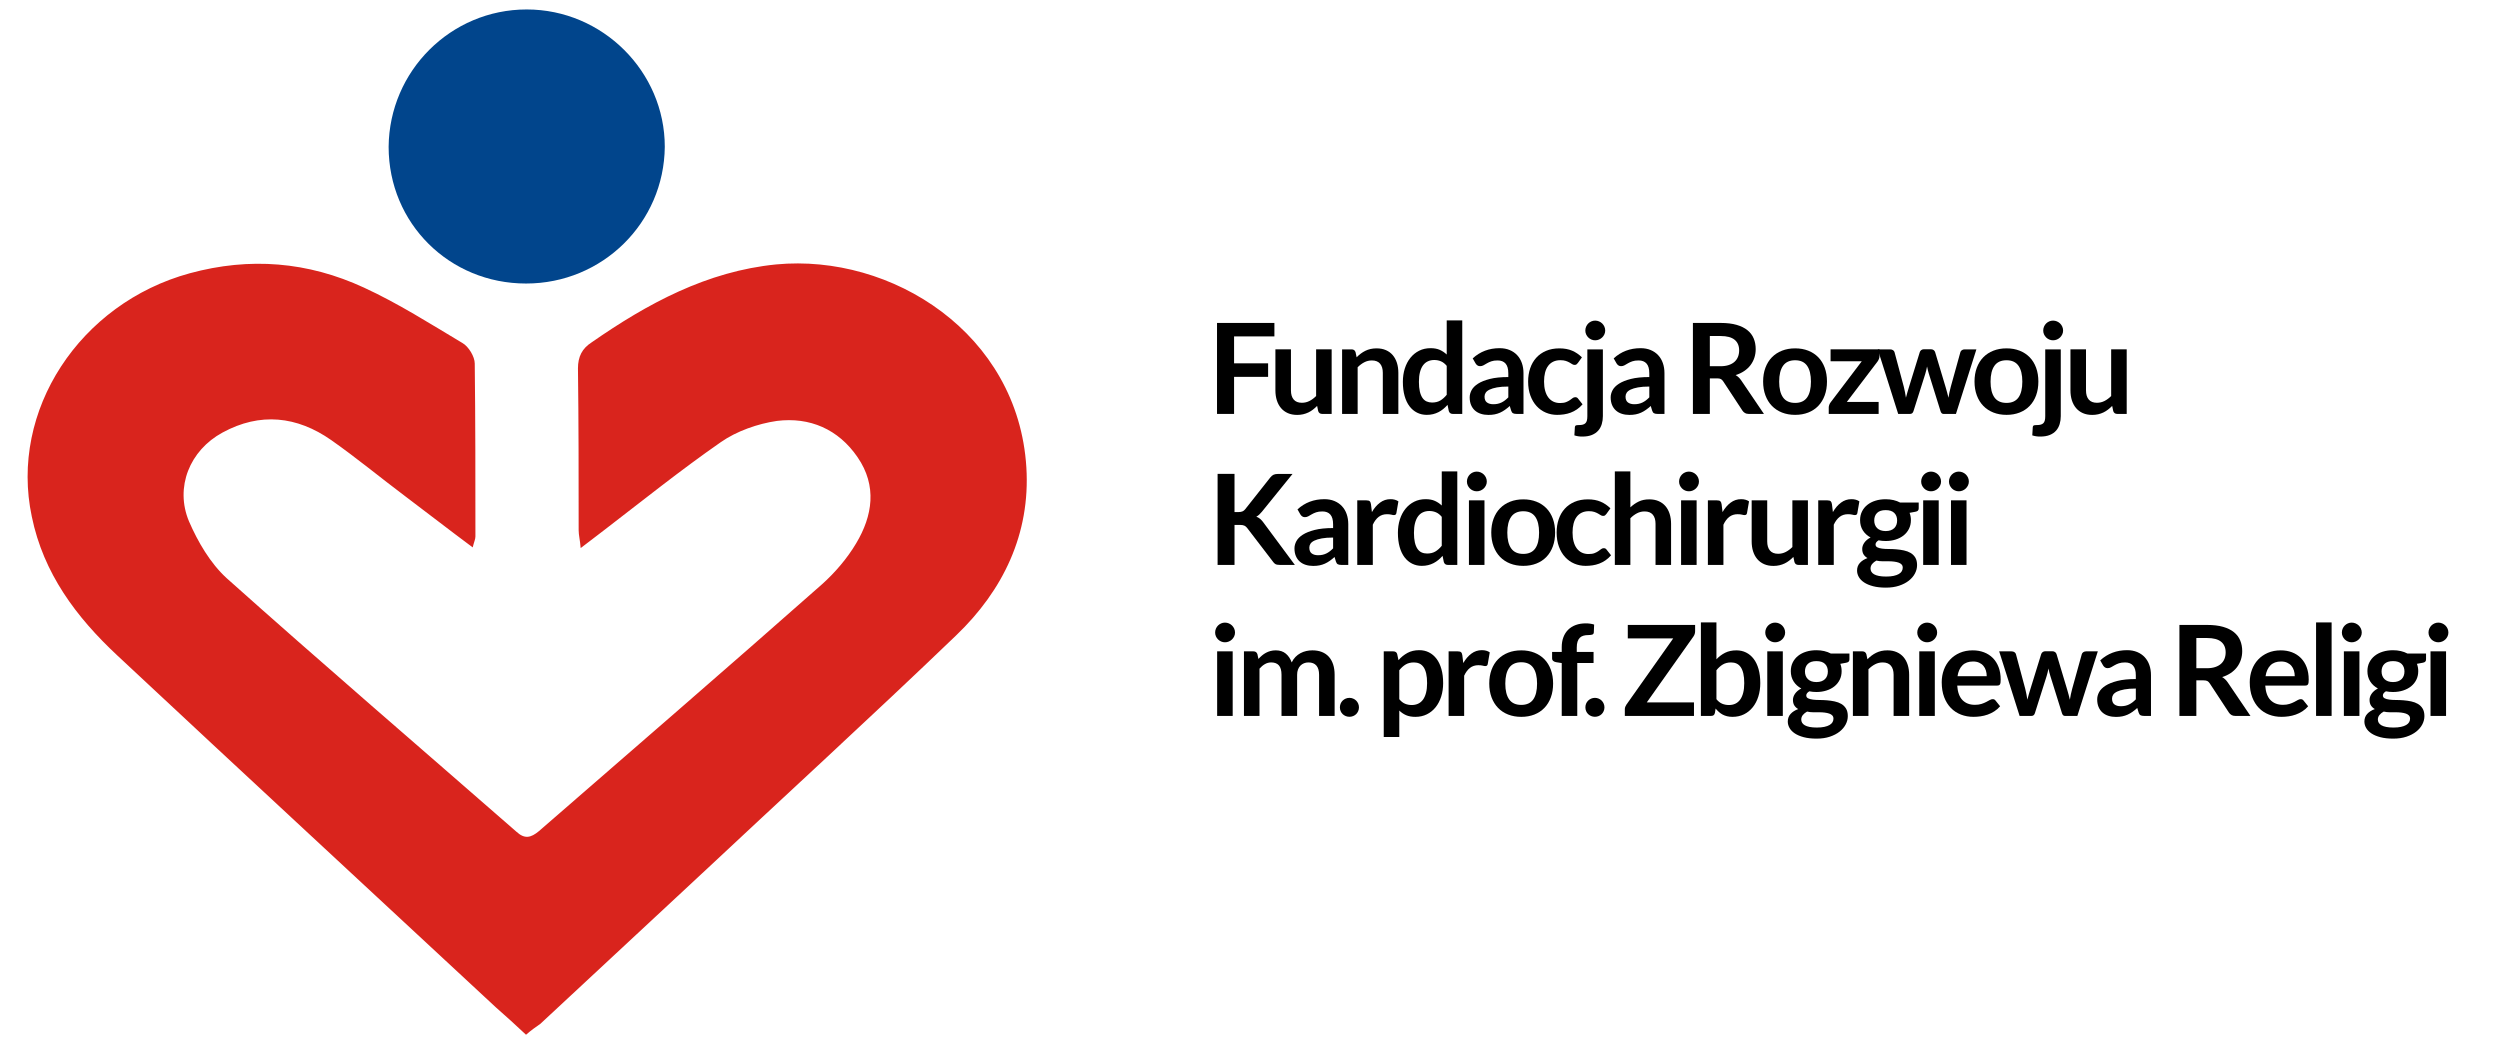 <?xml version="1.0" encoding="utf-8"?>
<!-- Generator: Adobe Illustrator 16.0.3, SVG Export Plug-In . SVG Version: 6.00 Build 0)  -->
<!DOCTYPE svg PUBLIC "-//W3C//DTD SVG 1.1//EN" "http://www.w3.org/Graphics/SVG/1.1/DTD/svg11.dtd">
<svg version="1.1" id="Warstwa_1" xmlns="http://www.w3.org/2000/svg" xmlns:xlink="http://www.w3.org/1999/xlink" x="0px" y="0px"
	 width="1086.813px" height="453.942px" viewBox="416.594 273.029 1086.813 453.942"
	 enable-background="new 416.594 273.029 1086.813 453.942" xml:space="preserve">
<g>
	<path fill="#D9241D" d="M645.268,722.858c-4.457-4.145-8.623-8.021-13.078-11.877c-54.969-51.107-109.952-101.92-164.622-153.027
		c-17.823-16.644-32.091-35.667-37.147-60.326c-9.804-46.068,20.807-92.721,68.648-105.797c26.144-7.129,51.396-5.038,75.768,6.238
		c14.859,6.838,28.827,15.749,42.795,24.081c2.665,1.492,5.347,5.947,5.347,8.911c0.291,24.952,0.291,50.215,0.291,75.188
		c0,1.181-0.591,2.364-1.183,4.744c-10.403-7.729-19.915-15.148-29.427-22.297c-10.685-8.021-21.098-16.642-32.082-24.353
		c-14.859-10.402-30.91-12.186-47.25-3.272c-14.259,7.729-20.797,23.77-14.568,38.629c3.875,8.913,9.221,18.132,16.351,24.66
		c41.592,37.159,83.808,73.406,126,110.253c3.556,3.254,6.229,2.672,9.793-0.293c41.014-35.663,82.327-71.325,123.028-107.283
		c5.648-5.041,10.996-11.296,14.86-17.824c7.119-11.896,9.202-24.954,0.589-37.448c-8.32-12.167-20.795-17.534-35.054-15.751
		c-8.331,1.201-17.543,4.455-24.371,9.221c-17.533,12.186-34.175,25.553-50.816,38.323c-2.972,2.379-5.947,4.451-10.113,7.728
		c-0.28-3.563-0.88-5.638-0.88-7.728c0-23.462,0-46.943-0.301-70.424c0-5.036,1.793-8.62,5.948-11.275
		c24.372-16.951,50.214-30.919,80.224-33.881c50.214-4.768,105.196,30.008,108.759,88.243c1.782,28.825-10.092,53.486-30.599,73.093
		c-37.147,35.665-75.186,70.424-112.634,105.505c-22.58,21.095-45.459,42.193-68.039,63.288
		C649.422,719.58,647.64,720.784,645.268,722.858"/>
	<path fill="#01458C" d="M645.268,396.286c-33.284,0-59.728-26.133-59.728-59.437c0.29-32.974,27.043-59.708,60.017-59.708
		c32.982,0,60.037,27.025,60.037,59.708C705.284,369.842,678.54,396.286,645.268,396.286"/>
</g>
<g>
	<g>
		<path d="M970.609,413.42v5.853h-17.532v11.706h14.797v5.88h-14.797v16.11h-7.412V413.42H970.609z"/>
		<path d="M977.802,424.907v17.833c0,1.714,0.396,3.041,1.19,3.979c0.793,0.939,1.982,1.408,3.569,1.408
			c1.166,0,2.261-0.26,3.282-0.779c1.021-0.52,1.986-1.235,2.898-2.147v-20.294h6.756v28.062h-4.13c-0.875,0-1.449-0.41-1.723-1.231
			l-0.466-2.243c-0.583,0.584-1.186,1.117-1.805,1.6c-0.62,0.483-1.281,0.894-1.983,1.231s-1.459,0.602-2.27,0.793
			c-0.812,0.191-1.683,0.287-2.612,0.287c-1.531,0-2.886-0.26-4.062-0.779s-2.165-1.253-2.968-2.202s-1.408-2.074-1.818-3.378
			s-0.615-2.739-0.615-4.308v-17.833H977.802z"/>
		<path d="M1000.038,452.969v-28.062h4.13c0.876,0,1.45,0.41,1.724,1.231l0.465,2.215c0.564-0.583,1.162-1.112,1.791-1.586
			c0.63-0.474,1.295-0.884,1.997-1.231c0.701-0.346,1.454-0.61,2.257-0.793c0.802-0.182,1.677-0.273,2.625-0.273
			c1.532,0,2.89,0.26,4.075,0.779s2.175,1.249,2.968,2.188c0.793,0.939,1.395,2.061,1.806,3.364c0.41,1.304,0.615,2.74,0.615,4.308
			v17.86h-6.756v-17.86c0-1.713-0.396-3.04-1.189-3.979c-0.794-0.939-1.983-1.408-3.569-1.408c-1.167,0-2.262,0.264-3.282,0.793
			c-1.021,0.529-1.988,1.249-2.899,2.161v20.294H1000.038z"/>
		<path d="M1048.148,452.969c-0.875,0-1.449-0.41-1.723-1.231l-0.548-2.708c-0.583,0.656-1.194,1.249-1.832,1.778
			c-0.639,0.529-1.326,0.984-2.065,1.368c-0.738,0.383-1.531,0.679-2.379,0.889c-0.849,0.209-1.765,0.314-2.749,0.314
			c-1.531,0-2.936-0.319-4.212-0.957c-1.276-0.638-2.375-1.563-3.296-2.776c-0.921-1.212-1.632-2.712-2.134-4.499
			c-0.501-1.787-0.752-3.829-0.752-6.126c0-2.079,0.282-4.011,0.848-5.799c0.565-1.787,1.377-3.336,2.435-4.649
			s2.325-2.338,3.802-3.077c1.477-0.738,3.136-1.107,4.978-1.107c1.568,0,2.908,0.25,4.021,0.752c1.111,0.502,2.105,1.172,2.98,2.01
			v-14.824h6.756v40.644H1048.148z M1039.15,448.019c1.403,0,2.598-0.292,3.583-0.875c0.984-0.583,1.914-1.413,2.789-2.489v-12.582
			c-0.766-0.93-1.6-1.586-2.502-1.969c-0.903-0.383-1.874-0.575-2.913-0.575c-1.021,0-1.946,0.192-2.776,0.575
			s-1.531,0.962-2.105,1.737c-0.575,0.775-1.018,1.76-1.327,2.954c-0.311,1.195-0.465,2.603-0.465,4.226
			c0,1.641,0.132,3.031,0.396,4.171s0.643,2.069,1.135,2.79c0.493,0.721,1.095,1.24,1.806,1.559
			C1037.481,447.86,1038.274,448.019,1039.15,448.019z"/>
		<path d="M1078.89,452.969h-3.036c-0.639,0-1.14-0.096-1.505-0.287c-0.364-0.191-0.638-0.579-0.82-1.163l-0.602-1.997
			c-0.711,0.639-1.408,1.199-2.093,1.682c-0.684,0.483-1.391,0.889-2.119,1.217c-0.729,0.328-1.505,0.574-2.325,0.738
			s-1.732,0.246-2.734,0.246c-1.186,0-2.28-0.16-3.282-0.48c-1.003-0.32-1.865-0.8-2.585-1.44c-0.721-0.64-1.281-1.437-1.682-2.388
			c-0.401-0.951-0.603-2.058-0.603-3.32c0-1.062,0.278-2.109,0.835-3.143c0.556-1.033,1.48-1.966,2.775-2.799
			s3.018-1.523,5.17-2.072c2.151-0.549,4.822-0.824,8.014-0.824v-1.653c0-1.892-0.396-3.293-1.189-4.203
			c-0.794-0.909-1.947-1.364-3.46-1.364c-1.095,0-2.007,0.127-2.735,0.383c-0.729,0.255-1.363,0.542-1.901,0.861
			c-0.538,0.319-1.035,0.606-1.49,0.862c-0.456,0.255-0.957,0.383-1.504,0.383c-0.456,0-0.849-0.119-1.177-0.355
			s-0.593-0.529-0.793-0.875l-1.23-2.161c3.228-2.954,7.12-4.431,11.679-4.431c1.641,0,3.104,0.269,4.39,0.807
			c1.285,0.538,2.375,1.286,3.269,2.243c0.893,0.958,1.572,2.102,2.037,3.433c0.466,1.332,0.698,2.79,0.698,4.376V452.969z
			 M1065.761,448.758c0.692,0,1.331-0.063,1.915-0.188c0.583-0.126,1.135-0.314,1.654-0.565c0.52-0.251,1.021-0.561,1.504-0.929
			c0.483-0.368,0.972-0.803,1.464-1.306v-4.697c-1.97,0-3.615,0.124-4.937,0.372c-1.322,0.248-2.385,0.565-3.187,0.951
			c-0.803,0.386-1.373,0.836-1.71,1.35c-0.338,0.514-0.506,1.074-0.506,1.68c0,1.194,0.351,2.048,1.053,2.562
			C1063.715,448.501,1064.631,448.758,1065.761,448.758z"/>
		<path d="M1102.521,430.843c-0.201,0.256-0.396,0.456-0.588,0.602c-0.191,0.146-0.47,0.219-0.834,0.219
			c-0.347,0-0.685-0.105-1.013-0.315c-0.328-0.209-0.72-0.446-1.176-0.711c-0.456-0.264-0.998-0.501-1.627-0.711
			c-0.63-0.209-1.409-0.315-2.339-0.315c-1.186,0-2.225,0.215-3.118,0.643c-0.894,0.429-1.637,1.044-2.229,1.846
			c-0.593,0.803-1.035,1.773-1.327,2.913c-0.292,1.14-0.438,2.43-0.438,3.87c0,1.496,0.159,2.827,0.479,3.994
			s0.779,2.147,1.382,2.94c0.602,0.793,1.33,1.395,2.188,1.805s1.823,0.615,2.899,0.615c1.075,0,1.946-0.132,2.612-0.396
			c0.665-0.264,1.226-0.556,1.682-0.875c0.456-0.319,0.853-0.611,1.189-0.875c0.338-0.264,0.716-0.396,1.136-0.396
			c0.547,0,0.957,0.21,1.23,0.629l1.942,2.462c-0.748,0.875-1.56,1.609-2.435,2.202c-0.875,0.593-1.782,1.067-2.722,1.422
			s-1.91,0.606-2.913,0.752s-1.996,0.219-2.98,0.219c-1.733,0-3.364-0.324-4.896-0.971c-1.531-0.647-2.867-1.591-4.007-2.831
			c-1.14-1.24-2.042-2.758-2.708-4.554c-0.665-1.796-0.998-3.843-0.998-6.141c0-2.06,0.296-3.97,0.889-5.73
			c0.593-1.759,1.464-3.282,2.612-4.567s2.571-2.293,4.267-3.022c1.696-0.729,3.646-1.094,5.854-1.094
			c2.097,0,3.934,0.337,5.511,1.012c1.577,0.675,2.995,1.641,4.253,2.899L1102.521,430.843z"/>
		<path d="M1113.406,424.907v29.02c0,1.221-0.16,2.37-0.479,3.446c-0.319,1.076-0.83,2.02-1.531,2.831
			c-0.702,0.811-1.623,1.45-2.763,1.915s-2.53,0.697-4.171,0.697c-0.639,0-1.231-0.041-1.778-0.123s-1.103-0.214-1.668-0.396
			l0.219-3.638c0.055-0.365,0.201-0.598,0.438-0.697c0.237-0.101,0.693-0.15,1.367-0.15c0.675,0,1.245-0.068,1.71-0.206
			c0.465-0.137,0.838-0.355,1.121-0.656c0.282-0.301,0.483-0.697,0.602-1.19c0.119-0.492,0.178-1.103,0.178-1.832v-29.02H1113.406z
			 M1114.418,416.73c0,0.583-0.118,1.13-0.355,1.641c-0.237,0.511-0.552,0.958-0.943,1.34c-0.393,0.383-0.853,0.688-1.381,0.917
			c-0.529,0.228-1.095,0.342-1.696,0.342c-0.584,0-1.135-0.114-1.654-0.342s-0.971-0.534-1.354-0.917
			c-0.383-0.383-0.688-0.83-0.916-1.34c-0.228-0.51-0.342-1.057-0.342-1.641c0-0.602,0.114-1.167,0.342-1.696
			s0.533-0.985,0.916-1.368c0.384-0.383,0.835-0.688,1.354-0.917c0.52-0.228,1.07-0.342,1.654-0.342
			c0.602,0,1.167,0.114,1.696,0.342c0.528,0.229,0.988,0.534,1.381,0.917c0.392,0.383,0.706,0.839,0.943,1.368
			S1114.418,416.128,1114.418,416.73z"/>
		<path d="M1140.182,452.969h-3.036c-0.639,0-1.14-0.096-1.504-0.287c-0.365-0.191-0.639-0.579-0.82-1.163l-0.602-1.997
			c-0.712,0.639-1.409,1.199-2.093,1.682c-0.684,0.483-1.391,0.889-2.12,1.217s-1.504,0.574-2.324,0.738s-1.732,0.246-2.735,0.246
			c-1.186,0-2.279-0.16-3.282-0.48s-1.864-0.8-2.585-1.44c-0.72-0.64-1.281-1.437-1.682-2.388c-0.401-0.951-0.602-2.058-0.602-3.32
			c0-1.062,0.277-2.109,0.834-3.143c0.556-1.033,1.481-1.966,2.776-2.799c1.294-0.833,3.018-1.523,5.169-2.072
			s4.823-0.824,8.014-0.824v-1.653c0-1.892-0.396-3.293-1.189-4.203c-0.793-0.909-1.946-1.364-3.46-1.364
			c-1.094,0-2.006,0.127-2.735,0.383s-1.363,0.542-1.9,0.861c-0.538,0.319-1.035,0.606-1.491,0.862
			c-0.455,0.255-0.957,0.383-1.504,0.383c-0.456,0-0.848-0.119-1.176-0.355s-0.593-0.529-0.793-0.875l-1.231-2.161
			c3.228-2.954,7.12-4.431,11.679-4.431c1.642,0,3.104,0.269,4.39,0.807c1.286,0.538,2.375,1.286,3.269,2.243
			c0.894,0.958,1.573,2.102,2.038,3.433c0.465,1.332,0.697,2.79,0.697,4.376V452.969z M1127.054,448.758
			c0.692,0,1.33-0.063,1.914-0.188c0.583-0.126,1.135-0.314,1.655-0.565c0.52-0.251,1.021-0.561,1.504-0.929
			c0.482-0.368,0.971-0.803,1.463-1.306v-4.697c-1.969,0-3.614,0.124-4.937,0.372s-2.384,0.565-3.187,0.951s-1.372,0.836-1.709,1.35
			c-0.338,0.514-0.506,1.074-0.506,1.68c0,1.194,0.351,2.048,1.053,2.562C1125.007,448.501,1125.924,448.758,1127.054,448.758z"/>
		<path d="M1159.902,437.516v15.453h-7.357V413.42h12.062c2.698,0,5.01,0.278,6.934,0.834c1.924,0.557,3.501,1.336,4.731,2.339
			c1.231,1.003,2.134,2.202,2.708,3.596c0.574,1.395,0.861,2.932,0.861,4.609c0,1.331-0.195,2.589-0.588,3.774
			c-0.392,1.186-0.957,2.261-1.695,3.228s-1.65,1.814-2.735,2.543c-1.085,0.729-2.32,1.313-3.706,1.75
			c0.93,0.529,1.732,1.286,2.407,2.27l9.9,14.605h-6.618c-0.639,0-1.181-0.127-1.628-0.383s-0.825-0.62-1.135-1.094l-8.314-12.664
			c-0.311-0.474-0.652-0.811-1.026-1.012s-0.925-0.301-1.654-0.301H1159.902z M1159.902,432.238h4.595
			c1.386,0,2.594-0.173,3.624-0.52s1.878-0.825,2.544-1.436c0.665-0.611,1.162-1.335,1.49-2.174s0.493-1.76,0.493-2.763
			c0-2.005-0.661-3.546-1.983-4.622c-1.322-1.076-3.342-1.614-6.059-1.614h-4.704V432.238z"/>
		<path d="M1196.99,424.47c2.097,0,3.998,0.337,5.703,1.012c1.704,0.675,3.159,1.632,4.362,2.872c1.203,1.24,2.133,2.753,2.79,4.54
			c0.656,1.787,0.984,3.784,0.984,5.99c0,2.225-0.328,4.23-0.984,6.018c-0.657,1.787-1.587,3.309-2.79,4.567
			s-2.658,2.225-4.362,2.899c-1.705,0.674-3.606,1.012-5.703,1.012s-4.003-0.337-5.716-1.012c-1.715-0.674-3.178-1.641-4.391-2.899
			c-1.212-1.258-2.151-2.78-2.816-4.567c-0.666-1.787-0.999-3.792-0.999-6.018c0-2.206,0.333-4.203,0.999-5.99
			c0.665-1.787,1.604-3.3,2.816-4.54c1.213-1.24,2.676-2.197,4.391-2.872C1192.987,424.807,1194.893,424.47,1196.99,424.47z
			 M1196.99,448.183c2.334,0,4.062-0.784,5.184-2.352c1.121-1.568,1.682-3.865,1.682-6.893c0-3.026-0.561-5.333-1.682-6.919
			c-1.122-1.586-2.85-2.379-5.184-2.379c-2.37,0-4.121,0.798-5.251,2.393c-1.131,1.596-1.696,3.897-1.696,6.906
			c0,3.009,0.565,5.302,1.696,6.879C1192.869,447.395,1194.62,448.183,1196.99,448.183z"/>
		<path d="M1233.667,427.697c0,0.475-0.086,0.935-0.26,1.381c-0.173,0.447-0.378,0.825-0.615,1.135l-13.347,17.559h13.839v5.197
			h-21.689v-2.817c0-0.31,0.073-0.679,0.22-1.107c0.146-0.428,0.373-0.834,0.684-1.217l13.456-17.75h-13.565v-5.169h21.278V427.697z
			"/>
		<path d="M1232.901,424.907h5.36c0.511,0,0.939,0.119,1.286,0.355c0.346,0.237,0.564,0.538,0.656,0.903l4.021,14.988
			c0.219,0.82,0.396,1.623,0.533,2.407c0.137,0.784,0.269,1.568,0.396,2.352c0.201-0.784,0.415-1.568,0.644-2.352
			c0.228-0.784,0.469-1.586,0.725-2.407l4.649-15.043c0.109-0.365,0.328-0.666,0.656-0.903c0.328-0.237,0.711-0.355,1.148-0.355
			h2.981c0.492,0,0.902,0.119,1.231,0.355c0.328,0.237,0.547,0.538,0.656,0.903l4.595,15.316c0.236,0.784,0.451,1.545,0.643,2.284
			s0.378,1.481,0.561,2.229c0.128-0.784,0.27-1.568,0.424-2.352c0.155-0.784,0.352-1.595,0.589-2.434l4.157-14.988
			c0.091-0.365,0.31-0.666,0.656-0.903c0.346-0.237,0.747-0.355,1.203-0.355h5.115l-8.89,28.062h-5.442
			c-0.584,0-1.003-0.401-1.259-1.204l-5.06-16.219c-0.164-0.529-0.314-1.062-0.451-1.6c-0.137-0.538-0.251-1.071-0.342-1.6
			c-0.109,0.547-0.229,1.09-0.355,1.627c-0.128,0.538-0.273,1.08-0.438,1.627l-5.115,16.164c-0.255,0.803-0.748,1.204-1.477,1.204
			h-5.17L1232.901,424.907z"/>
		<path d="M1288.887,424.47c2.097,0,3.998,0.337,5.703,1.012c1.704,0.675,3.159,1.632,4.362,2.872c1.203,1.24,2.133,2.753,2.79,4.54
			c0.656,1.787,0.984,3.784,0.984,5.99c0,2.225-0.328,4.23-0.984,6.018c-0.657,1.787-1.587,3.309-2.79,4.567
			s-2.658,2.225-4.362,2.899c-1.705,0.674-3.606,1.012-5.703,1.012s-4.003-0.337-5.716-1.012c-1.715-0.674-3.178-1.641-4.391-2.899
			c-1.212-1.258-2.151-2.78-2.816-4.567c-0.666-1.787-0.999-3.792-0.999-6.018c0-2.206,0.333-4.203,0.999-5.99
			c0.665-1.787,1.604-3.3,2.816-4.54c1.213-1.24,2.676-2.197,4.391-2.872C1284.885,424.807,1286.791,424.47,1288.887,424.47z
			 M1288.887,448.183c2.334,0,4.062-0.784,5.184-2.352c1.121-1.568,1.682-3.865,1.682-6.893c0-3.026-0.561-5.333-1.682-6.919
			c-1.122-1.586-2.85-2.379-5.184-2.379c-2.37,0-4.121,0.798-5.251,2.393c-1.131,1.596-1.696,3.897-1.696,6.906
			c0,3.009,0.565,5.302,1.696,6.879C1284.766,447.395,1286.517,448.183,1288.887,448.183z"/>
		<path d="M1312.464,424.907v29.02c0,1.221-0.16,2.37-0.479,3.446c-0.319,1.076-0.83,2.02-1.532,2.831
			c-0.702,0.811-1.623,1.45-2.762,1.915c-1.141,0.465-2.53,0.697-4.172,0.697c-0.638,0-1.23-0.041-1.777-0.123
			s-1.103-0.214-1.668-0.396l0.219-3.638c0.055-0.365,0.2-0.598,0.438-0.697c0.237-0.101,0.693-0.15,1.367-0.15
			c0.675,0,1.244-0.068,1.71-0.206c0.465-0.137,0.838-0.355,1.121-0.656c0.282-0.301,0.482-0.697,0.602-1.19
			c0.118-0.492,0.178-1.103,0.178-1.832v-29.02H1312.464z M1313.475,416.73c0,0.583-0.118,1.13-0.355,1.641
			c-0.237,0.511-0.552,0.958-0.943,1.34c-0.393,0.383-0.853,0.688-1.382,0.917c-0.528,0.228-1.094,0.342-1.695,0.342
			c-0.584,0-1.135-0.114-1.654-0.342c-0.521-0.228-0.972-0.534-1.354-0.917s-0.688-0.83-0.916-1.34
			c-0.229-0.51-0.342-1.057-0.342-1.641c0-0.602,0.113-1.167,0.342-1.696c0.228-0.529,0.533-0.985,0.916-1.368
			s0.834-0.688,1.354-0.917c0.52-0.228,1.07-0.342,1.654-0.342c0.602,0,1.167,0.114,1.695,0.342
			c0.529,0.229,0.989,0.534,1.382,0.917c0.392,0.383,0.706,0.839,0.943,1.368S1313.475,416.128,1313.475,416.73z"/>
		<path d="M1323.431,424.907v17.833c0,1.714,0.396,3.041,1.189,3.979s1.982,1.408,3.569,1.408c1.167,0,2.261-0.26,3.282-0.779
			c1.021-0.52,1.987-1.235,2.899-2.147v-20.294h6.755v28.062h-4.13c-0.875,0-1.449-0.41-1.723-1.231l-0.465-2.243
			c-0.584,0.584-1.186,1.117-1.806,1.6c-0.62,0.483-1.281,0.894-1.982,1.231c-0.702,0.337-1.459,0.602-2.271,0.793
			s-1.682,0.287-2.612,0.287c-1.531,0-2.885-0.26-4.062-0.779c-1.176-0.52-2.165-1.253-2.968-2.202
			c-0.802-0.948-1.408-2.074-1.818-3.378s-0.615-2.739-0.615-4.308v-17.833H1323.431z"/>
		<path d="M953.268,495.637h1.723c0.693,0,1.267-0.096,1.723-0.287c0.456-0.191,0.848-0.497,1.176-0.916l10.914-13.813
			c0.455-0.583,0.934-0.989,1.436-1.217c0.501-0.228,1.135-0.342,1.9-0.342h6.346l-13.319,16.438
			c-0.42,0.511-0.821,0.939-1.204,1.285c-0.383,0.347-0.793,0.629-1.23,0.848c0.602,0.219,1.144,0.529,1.627,0.931
			s0.953,0.912,1.409,1.531l13.729,18.516h-6.509c-0.876,0-1.527-0.123-1.956-0.369s-0.789-0.605-1.08-1.08l-11.187-14.605
			c-0.365-0.475-0.775-0.816-1.231-1.025s-1.103-0.314-1.942-0.314h-2.325v17.395h-7.357v-39.576h7.357V495.637z"/>
		<path d="M1002.719,518.612h-3.036c-0.639,0-1.14-0.096-1.505-0.287c-0.364-0.191-0.638-0.578-0.82-1.162l-0.602-1.996
			c-0.711,0.639-1.408,1.199-2.093,1.682c-0.684,0.482-1.391,0.889-2.119,1.217c-0.729,0.328-1.505,0.574-2.325,0.738
			s-1.732,0.246-2.734,0.246c-1.186,0-2.28-0.16-3.282-0.479c-1.003-0.32-1.865-0.801-2.585-1.441
			c-0.721-0.641-1.281-1.436-1.682-2.387c-0.401-0.953-0.603-2.059-0.603-3.322c0-1.061,0.278-2.107,0.835-3.143
			c0.556-1.033,1.48-1.965,2.775-2.797c1.295-0.834,3.018-1.523,5.17-2.072c2.151-0.549,4.822-0.824,8.014-0.824v-1.652
			c0-1.893-0.396-3.294-1.189-4.204c-0.794-0.91-1.947-1.364-3.46-1.364c-1.095,0-2.007,0.128-2.735,0.383
			c-0.729,0.256-1.363,0.543-1.901,0.861c-0.538,0.319-1.035,0.606-1.49,0.861c-0.456,0.256-0.957,0.383-1.504,0.383
			c-0.456,0-0.849-0.118-1.177-0.355c-0.328-0.236-0.593-0.528-0.793-0.875l-1.23-2.16c3.228-2.955,7.12-4.431,11.679-4.431
			c1.641,0,3.104,0.269,4.39,0.807c1.285,0.538,2.375,1.286,3.269,2.243c0.893,0.957,1.572,2.102,2.037,3.433
			c0.466,1.331,0.698,2.79,0.698,4.376V518.612z M989.591,514.401c0.692,0,1.331-0.063,1.915-0.189
			c0.583-0.125,1.135-0.314,1.654-0.564c0.52-0.252,1.021-0.561,1.504-0.93c0.483-0.367,0.972-0.803,1.464-1.305v-4.697
			c-1.97,0-3.615,0.123-4.937,0.371c-1.322,0.248-2.385,0.564-3.187,0.951c-0.803,0.385-1.373,0.836-1.71,1.35
			c-0.338,0.514-0.506,1.074-0.506,1.68c0,1.193,0.351,2.049,1.053,2.563S988.46,514.401,989.591,514.401z"/>
		<path d="M1006.63,518.612V490.55h3.966c0.693,0,1.177,0.128,1.45,0.383c0.273,0.256,0.455,0.693,0.547,1.313l0.41,3.392
			c1.003-1.732,2.179-3.1,3.528-4.103c1.349-1.003,2.862-1.504,4.54-1.504c1.386,0,2.534,0.319,3.446,0.957l-0.875,5.06
			c-0.055,0.328-0.174,0.561-0.355,0.697c-0.183,0.137-0.429,0.205-0.739,0.205c-0.273,0-0.647-0.063-1.121-0.191
			c-0.475-0.127-1.104-0.191-1.887-0.191c-1.404,0-2.608,0.388-3.61,1.162c-1.003,0.775-1.852,1.911-2.544,3.406v17.477H1006.63z"/>
		<path d="M1045.988,518.612c-0.876,0-1.45-0.41-1.724-1.23l-0.547-2.707c-0.584,0.656-1.194,1.248-1.833,1.777
			c-0.638,0.529-1.326,0.984-2.064,1.367s-1.532,0.68-2.38,0.889s-1.764,0.314-2.749,0.314c-1.531,0-2.936-0.318-4.212-0.957
			s-2.375-1.563-3.296-2.775s-1.632-2.713-2.133-4.5c-0.502-1.787-0.752-3.828-0.752-6.127c0-2.078,0.282-4.01,0.848-5.797
			c0.564-1.787,1.376-3.337,2.435-4.65c1.057-1.313,2.324-2.338,3.802-3.077c1.477-0.738,3.136-1.107,4.978-1.107
			c1.568,0,2.908,0.25,4.021,0.752c1.112,0.502,2.106,1.172,2.981,2.01v-14.824h6.756v40.643H1045.988z M1036.989,513.662
			c1.404,0,2.599-0.293,3.583-0.877c0.984-0.582,1.915-1.412,2.79-2.488v-12.582c-0.766-0.93-1.601-1.586-2.503-1.969
			s-1.873-0.574-2.913-0.574c-1.021,0-1.946,0.191-2.775,0.574c-0.83,0.383-1.532,0.962-2.106,1.736
			c-0.574,0.775-1.017,1.76-1.326,2.954c-0.311,1.194-0.465,2.604-0.465,4.225c0,1.643,0.132,3.033,0.396,4.172
			c0.264,1.139,0.643,2.07,1.135,2.789c0.492,0.721,1.094,1.24,1.805,1.561C1035.321,513.502,1036.114,513.662,1036.989,513.662z"/>
		<path d="M1062.944,482.372c0,0.583-0.118,1.13-0.355,1.641c-0.237,0.511-0.552,0.958-0.943,1.34
			c-0.393,0.383-0.853,0.688-1.381,0.917c-0.529,0.228-1.095,0.342-1.696,0.342c-0.584,0-1.135-0.114-1.654-0.342
			s-0.971-0.534-1.354-0.917c-0.383-0.383-0.688-0.83-0.916-1.34c-0.228-0.51-0.342-1.057-0.342-1.641
			c0-0.602,0.114-1.167,0.342-1.696s0.533-0.985,0.916-1.368c0.384-0.383,0.835-0.688,1.354-0.917
			c0.52-0.228,1.07-0.342,1.654-0.342c0.602,0,1.167,0.114,1.696,0.342c0.528,0.229,0.988,0.534,1.381,0.917
			c0.392,0.383,0.706,0.839,0.943,1.368S1062.944,481.77,1062.944,482.372z M1061.932,490.55v28.062h-6.756V490.55H1061.932z"/>
		<path d="M1078.807,490.113c2.097,0,3.998,0.337,5.703,1.012c1.705,0.675,3.159,1.632,4.362,2.872
			c1.203,1.24,2.134,2.754,2.79,4.541s0.984,3.784,0.984,5.989c0,2.225-0.328,4.23-0.984,6.018s-1.587,3.311-2.79,4.568
			s-2.657,2.225-4.362,2.898s-3.606,1.012-5.703,1.012s-4.002-0.338-5.716-1.012s-3.178-1.641-4.39-2.898
			c-1.213-1.258-2.152-2.781-2.817-4.568c-0.666-1.787-0.998-3.793-0.998-6.018c0-2.205,0.332-4.202,0.998-5.989
			c0.665-1.787,1.604-3.301,2.817-4.541c1.212-1.239,2.676-2.197,4.39-2.872C1074.805,490.45,1076.711,490.113,1078.807,490.113z
			 M1078.807,513.826c2.334,0,4.063-0.785,5.184-2.354s1.682-3.865,1.682-6.893c0-3.025-0.561-5.333-1.682-6.919
			c-1.121-1.586-2.85-2.379-5.184-2.379c-2.37,0-4.12,0.798-5.251,2.393c-1.131,1.596-1.695,3.898-1.695,6.906
			c0,3.01,0.564,5.303,1.695,6.879C1074.687,513.037,1076.437,513.826,1078.807,513.826z"/>
		<path d="M1114.911,496.485c-0.201,0.256-0.396,0.456-0.588,0.602c-0.191,0.146-0.47,0.219-0.834,0.219
			c-0.347,0-0.685-0.104-1.013-0.314c-0.328-0.209-0.72-0.446-1.176-0.711c-0.456-0.264-0.998-0.501-1.627-0.711
			c-0.63-0.21-1.409-0.314-2.339-0.314c-1.186,0-2.225,0.214-3.118,0.643s-1.637,1.044-2.229,1.846
			c-0.593,0.803-1.035,1.774-1.327,2.914c-0.292,1.139-0.438,2.43-0.438,3.869c0,1.496,0.159,2.828,0.479,3.994
			s0.779,2.146,1.382,2.939c0.602,0.793,1.33,1.395,2.188,1.807c0.857,0.41,1.823,0.615,2.899,0.615
			c1.075,0,1.946-0.133,2.612-0.396c0.665-0.266,1.226-0.557,1.682-0.877c0.456-0.318,0.853-0.609,1.189-0.875
			c0.338-0.264,0.716-0.396,1.136-0.396c0.547,0,0.957,0.211,1.23,0.629l1.942,2.463c-0.748,0.875-1.56,1.609-2.435,2.201
			s-1.782,1.066-2.722,1.422s-1.91,0.605-2.913,0.752s-1.996,0.219-2.98,0.219c-1.733,0-3.364-0.324-4.896-0.971
			c-1.531-0.646-2.867-1.59-4.007-2.83s-2.042-2.758-2.708-4.555c-0.665-1.795-0.998-3.842-0.998-6.141
			c0-2.061,0.296-3.969,0.889-5.729c0.593-1.76,1.464-3.282,2.612-4.568c1.148-1.285,2.571-2.292,4.267-3.022
			c1.696-0.729,3.646-1.094,5.854-1.094c2.097,0,3.934,0.337,5.511,1.012c1.577,0.675,2.995,1.641,4.253,2.899L1114.911,496.485z"/>
		<path d="M1118.603,518.612v-40.643h6.756v15.617c1.094-1.039,2.297-1.877,3.609-2.516c1.313-0.638,2.854-0.957,4.623-0.957
			c1.531,0,2.89,0.26,4.075,0.779c1.185,0.52,2.174,1.249,2.968,2.188c0.793,0.939,1.395,2.061,1.805,3.364s0.615,2.74,0.615,4.308
			v17.859h-6.756v-17.859c0-1.714-0.396-3.041-1.189-3.98c-0.793-0.938-1.982-1.408-3.569-1.408c-1.167,0-2.261,0.265-3.282,0.793
			c-1.021,0.529-1.987,1.249-2.898,2.161v20.293H1118.603z"/>
		<path d="M1155.17,482.372c0,0.583-0.117,1.13-0.355,1.641c-0.236,0.511-0.551,0.958-0.943,1.34s-0.852,0.688-1.381,0.917
			s-1.094,0.342-1.695,0.342c-0.584,0-1.136-0.114-1.655-0.342s-0.971-0.534-1.354-0.917s-0.688-0.83-0.916-1.34
			c-0.229-0.51-0.342-1.057-0.342-1.641c0-0.602,0.113-1.167,0.342-1.696c0.228-0.529,0.533-0.985,0.916-1.368
			s0.834-0.688,1.354-0.917c0.52-0.228,1.071-0.342,1.655-0.342c0.602,0,1.166,0.114,1.695,0.342
			c0.529,0.229,0.988,0.534,1.381,0.917s0.707,0.839,0.943,1.368C1155.052,481.205,1155.17,481.77,1155.17,482.372z
			 M1154.158,490.55v28.062h-6.755V490.55H1154.158z"/>
		<path d="M1159.054,518.612V490.55h3.966c0.692,0,1.176,0.128,1.449,0.383c0.273,0.256,0.456,0.693,0.548,1.313l0.41,3.392
			c1.002-1.732,2.179-3.1,3.528-4.103c1.349-1.003,2.862-1.504,4.54-1.504c1.386,0,2.534,0.319,3.446,0.957l-0.875,5.06
			c-0.055,0.328-0.174,0.561-0.356,0.697c-0.182,0.137-0.429,0.205-0.738,0.205c-0.273,0-0.647-0.063-1.121-0.191
			c-0.475-0.127-1.104-0.191-1.888-0.191c-1.404,0-2.607,0.388-3.61,1.162c-1.003,0.775-1.851,1.911-2.543,3.406v17.477H1159.054z"
			/>
		<path d="M1184.846,490.55v17.833c0,1.715,0.396,3.041,1.189,3.979c0.793,0.939,1.982,1.41,3.569,1.41
			c1.167,0,2.261-0.26,3.282-0.781c1.021-0.52,1.987-1.234,2.899-2.146V490.55h6.755v28.062h-4.13c-0.875,0-1.449-0.41-1.723-1.23
			l-0.465-2.242c-0.584,0.584-1.186,1.117-1.806,1.6s-1.281,0.895-1.982,1.23c-0.702,0.338-1.459,0.602-2.271,0.793
			s-1.682,0.287-2.612,0.287c-1.531,0-2.885-0.26-4.062-0.779c-1.176-0.52-2.165-1.254-2.968-2.201
			c-0.802-0.947-1.408-2.074-1.818-3.379c-0.41-1.303-0.615-2.738-0.615-4.307V490.55H1184.846z"/>
		<path d="M1207.027,518.612V490.55h3.966c0.692,0,1.176,0.128,1.449,0.383c0.273,0.256,0.456,0.693,0.548,1.313l0.41,3.392
			c1.002-1.732,2.179-3.1,3.528-4.103c1.349-1.003,2.862-1.504,4.54-1.504c1.386,0,2.534,0.319,3.446,0.957l-0.875,5.06
			c-0.055,0.328-0.174,0.561-0.356,0.697c-0.182,0.137-0.429,0.205-0.738,0.205c-0.273,0-0.647-0.063-1.121-0.191
			c-0.475-0.127-1.104-0.191-1.888-0.191c-1.404,0-2.607,0.388-3.61,1.162c-1.003,0.775-1.851,1.911-2.543,3.406v17.477H1207.027z"
			/>
		<path d="M1236.347,490.058c1.203,0,2.333,0.123,3.391,0.369s2.024,0.606,2.899,1.08h8.068v2.516c0,0.42-0.109,0.748-0.328,0.985
			s-0.593,0.401-1.121,0.492l-2.517,0.465c0.183,0.475,0.324,0.976,0.424,1.504c0.101,0.529,0.151,1.085,0.151,1.669
			c0,1.385-0.278,2.639-0.835,3.76c-0.556,1.121-1.322,2.074-2.297,2.859c-0.976,0.783-2.134,1.391-3.474,1.818
			c-1.341,0.428-2.795,0.643-4.362,0.643c-1.059,0-2.089-0.1-3.091-0.301c-0.875,0.533-1.313,1.129-1.313,1.791
			c0,0.568,0.26,0.986,0.78,1.254c0.52,0.266,1.203,0.453,2.051,0.564c0.848,0.109,1.81,0.164,2.886,0.164
			c1.075,0,2.179,0.047,3.31,0.139c1.13,0.09,2.233,0.25,3.31,0.48c1.075,0.229,2.037,0.588,2.885,1.082
			c0.849,0.494,1.532,1.168,2.052,2.018c0.52,0.852,0.779,1.943,0.779,3.279c0,1.244-0.306,2.451-0.916,3.621
			c-0.611,1.172-1.495,2.215-2.653,3.129s-2.575,1.65-4.253,2.209s-3.592,0.838-5.743,0.838c-2.134,0-3.984-0.205-5.553-0.617
			c-1.568-0.41-2.867-0.957-3.897-1.641s-1.801-1.473-2.312-2.365c-0.511-0.895-0.766-1.824-0.766-2.789
			c0-1.314,0.401-2.418,1.204-3.311c0.802-0.893,1.914-1.604,3.336-2.133c-0.692-0.383-1.249-0.893-1.668-1.531
			c-0.42-0.639-0.629-1.469-0.629-2.49c0-0.418,0.072-0.852,0.219-1.299c0.146-0.447,0.369-0.889,0.67-1.326
			s0.679-0.852,1.135-1.244s0.994-0.742,1.614-1.053c-1.423-0.766-2.539-1.787-3.351-3.064c-0.812-1.275-1.217-2.771-1.217-4.485
			c0-1.386,0.277-2.64,0.834-3.761c0.556-1.122,1.331-2.079,2.324-2.872c0.994-0.793,2.17-1.399,3.528-1.819
			C1233.26,490.267,1234.742,490.058,1236.347,490.058z M1243.76,519.791c0-0.559-0.164-1.016-0.493-1.369
			c-0.328-0.354-0.774-0.629-1.34-0.824s-1.227-0.34-1.982-0.432c-0.757-0.094-1.56-0.141-2.407-0.141s-1.724,0-2.626,0
			s-1.773-0.1-2.612-0.301c-0.766,0.42-1.381,0.916-1.846,1.49s-0.697,1.236-0.697,1.982c0,0.494,0.123,0.953,0.369,1.383
			c0.246,0.428,0.638,0.797,1.176,1.107c0.538,0.309,1.235,0.551,2.093,0.725c0.856,0.174,1.905,0.26,3.146,0.26
			c1.258,0,2.343-0.098,3.254-0.293c0.912-0.195,1.664-0.465,2.257-0.811c0.593-0.344,1.025-0.754,1.299-1.229
			C1243.623,520.865,1243.76,520.348,1243.76,519.791z M1236.347,503.897c0.838,0,1.567-0.113,2.188-0.342
			c0.62-0.227,1.135-0.541,1.546-0.943c0.41-0.4,0.72-0.885,0.93-1.449c0.209-0.564,0.314-1.185,0.314-1.86
			c0-1.386-0.415-2.484-1.244-3.296c-0.83-0.812-2.075-1.217-3.733-1.217c-1.66,0-2.904,0.405-3.733,1.217
			c-0.83,0.812-1.245,1.91-1.245,3.296c0,0.656,0.104,1.268,0.314,1.833s0.52,1.053,0.931,1.463c0.41,0.41,0.93,0.73,1.559,0.957
			C1234.802,503.783,1235.526,503.897,1236.347,503.897z"/>
		<path d="M1260.415,482.372c0,0.583-0.118,1.13-0.355,1.641c-0.237,0.511-0.552,0.958-0.943,1.34
			c-0.393,0.383-0.853,0.688-1.382,0.917c-0.528,0.228-1.094,0.342-1.695,0.342c-0.584,0-1.135-0.114-1.654-0.342
			c-0.521-0.228-0.972-0.534-1.354-0.917s-0.688-0.83-0.916-1.34c-0.229-0.51-0.342-1.057-0.342-1.641
			c0-0.602,0.113-1.167,0.342-1.696c0.228-0.529,0.533-0.985,0.916-1.368s0.834-0.688,1.354-0.917
			c0.52-0.228,1.07-0.342,1.654-0.342c0.602,0,1.167,0.114,1.695,0.342c0.529,0.229,0.989,0.534,1.382,0.917
			c0.392,0.383,0.706,0.839,0.943,1.368S1260.415,481.77,1260.415,482.372z M1259.403,490.55v28.062h-6.756V490.55H1259.403z"/>
		<path d="M1272.504,482.372c0,0.583-0.118,1.13-0.355,1.641c-0.237,0.511-0.552,0.958-0.943,1.34
			c-0.393,0.383-0.853,0.688-1.382,0.917c-0.528,0.228-1.094,0.342-1.695,0.342c-0.584,0-1.135-0.114-1.654-0.342
			c-0.521-0.228-0.972-0.534-1.354-0.917s-0.688-0.83-0.916-1.34c-0.229-0.51-0.342-1.057-0.342-1.641
			c0-0.602,0.113-1.167,0.342-1.696c0.228-0.529,0.533-0.985,0.916-1.368s0.834-0.688,1.354-0.917
			c0.52-0.228,1.07-0.342,1.654-0.342c0.602,0,1.167,0.114,1.695,0.342c0.529,0.229,0.989,0.534,1.382,0.917
			c0.392,0.383,0.706,0.839,0.943,1.368S1272.504,481.77,1272.504,482.372z M1271.492,490.55v28.062h-6.756V490.55H1271.492z"/>
		<path d="M953.487,548.014c0,0.584-0.119,1.131-0.355,1.641c-0.237,0.512-0.552,0.957-0.943,1.34
			c-0.393,0.383-0.853,0.689-1.381,0.916c-0.529,0.229-1.094,0.342-1.696,0.342c-0.584,0-1.135-0.113-1.655-0.342
			c-0.52-0.227-0.971-0.533-1.354-0.916c-0.383-0.383-0.688-0.828-0.916-1.34c-0.228-0.51-0.342-1.057-0.342-1.641
			c0-0.602,0.114-1.166,0.342-1.695c0.228-0.529,0.533-0.984,0.916-1.369c0.383-0.383,0.834-0.688,1.354-0.916
			c0.52-0.227,1.071-0.342,1.655-0.342c0.602,0,1.167,0.115,1.696,0.342c0.529,0.229,0.989,0.533,1.381,0.916
			c0.392,0.385,0.706,0.84,0.943,1.369C953.368,546.848,953.487,547.412,953.487,548.014z M952.475,556.192v28.063h-6.756v-28.063
			H952.475z"/>
		<path d="M957.371,584.254v-28.063h4.13c0.876,0,1.45,0.41,1.724,1.23l0.438,2.078c0.492-0.547,1.007-1.047,1.545-1.504
			c0.538-0.455,1.112-0.848,1.724-1.176c0.61-0.328,1.267-0.588,1.969-0.779s1.473-0.287,2.312-0.287
			c1.769,0,3.223,0.479,4.362,1.436s1.992,2.229,2.558,3.816c0.438-0.93,0.984-1.729,1.641-2.395
			c0.656-0.664,1.377-1.207,2.161-1.627c0.783-0.42,1.618-0.729,2.502-0.93c0.885-0.201,1.773-0.301,2.667-0.301
			c1.55,0,2.927,0.236,4.13,0.711c1.204,0.475,2.216,1.168,3.036,2.078c0.82,0.912,1.445,2.025,1.874,3.338
			c0.428,1.313,0.643,2.816,0.643,4.512v17.861h-6.756v-17.861c0-1.785-0.393-3.131-1.176-4.033
			c-0.784-0.902-1.934-1.354-3.446-1.354c-0.693,0-1.336,0.117-1.929,0.355c-0.593,0.236-1.112,0.578-1.559,1.025
			c-0.447,0.447-0.798,1.008-1.053,1.682c-0.256,0.676-0.384,1.449-0.384,2.324v17.861H973.7v-17.861
			c0-1.877-0.379-3.244-1.136-4.102s-1.873-1.285-3.351-1.285c-0.966,0-1.873,0.24-2.721,0.725
			c-0.849,0.482-1.637,1.145-2.366,1.982v20.541H957.371z"/>
		<path d="M999.081,580.533c0-0.564,0.105-1.102,0.314-1.613c0.21-0.51,0.502-0.947,0.876-1.313
			c0.373-0.365,0.815-0.656,1.326-0.875c0.51-0.219,1.058-0.328,1.641-0.328c0.565,0,1.104,0.109,1.614,0.328
			c0.51,0.219,0.947,0.51,1.313,0.875c0.364,0.365,0.656,0.803,0.875,1.313c0.219,0.512,0.329,1.049,0.329,1.613
			c0,0.584-0.11,1.127-0.329,1.627c-0.219,0.502-0.511,0.936-0.875,1.301c-0.365,0.365-0.803,0.652-1.313,0.861
			c-0.511,0.209-1.049,0.314-1.614,0.314c-0.583,0-1.131-0.105-1.641-0.314c-0.511-0.209-0.953-0.496-1.326-0.861
			c-0.374-0.365-0.666-0.799-0.876-1.301C999.186,581.66,999.081,581.117,999.081,580.533z"/>
		<path d="M1018.143,593.416v-37.225h4.13c0.438,0,0.812,0.1,1.122,0.301c0.31,0.201,0.51,0.512,0.602,0.93l0.547,2.6
			c1.13-1.295,2.43-2.344,3.897-3.146s3.187-1.203,5.155-1.203c1.532,0,2.932,0.318,4.198,0.957
			c1.268,0.639,2.361,1.564,3.282,2.775c0.921,1.213,1.632,2.709,2.134,4.486c0.501,1.777,0.752,3.816,0.752,6.113
			c0,2.098-0.283,4.039-0.848,5.826c-0.565,1.787-1.372,3.336-2.421,4.648s-2.315,2.34-3.802,3.078s-3.149,1.107-4.991,1.107
			c-1.587,0-2.932-0.242-4.034-0.725c-1.104-0.484-2.093-1.154-2.968-2.012v11.488H1018.143z M1031.272,561.006
			c-1.404,0-2.604,0.295-3.597,0.889c-0.994,0.592-1.92,1.426-2.776,2.502v12.582c0.766,0.947,1.6,1.609,2.503,1.982
			c0.902,0.373,1.873,0.561,2.912,0.561c1.021,0,1.946-0.191,2.776-0.574s1.532-0.967,2.106-1.75s1.016-1.773,1.326-2.969
			c0.31-1.193,0.465-2.602,0.465-4.225c0-1.641-0.132-3.031-0.396-4.172c-0.265-1.139-0.643-2.064-1.135-2.775
			s-1.09-1.23-1.792-1.559S1032.165,561.006,1031.272,561.006z"/>
		<path d="M1046.342,584.254v-28.063h3.966c0.693,0,1.177,0.127,1.45,0.383s0.455,0.693,0.547,1.313l0.41,3.393
			c1.003-1.732,2.179-3.1,3.528-4.104c1.349-1.002,2.862-1.504,4.54-1.504c1.386,0,2.534,0.318,3.446,0.957l-0.875,5.061
			c-0.055,0.328-0.174,0.561-0.355,0.697c-0.183,0.137-0.429,0.205-0.739,0.205c-0.273,0-0.647-0.064-1.121-0.191
			c-0.475-0.127-1.104-0.191-1.887-0.191c-1.404,0-2.608,0.387-3.61,1.162c-1.003,0.775-1.852,1.91-2.544,3.404v17.479H1046.342z"/>
		<path d="M1077.931,555.754c2.097,0,3.998,0.338,5.703,1.012c1.705,0.676,3.159,1.633,4.362,2.871
			c1.203,1.24,2.134,2.754,2.79,4.541s0.984,3.783,0.984,5.99c0,2.225-0.328,4.23-0.984,6.018s-1.587,3.309-2.79,4.566
			s-2.657,2.225-4.362,2.9c-1.705,0.674-3.606,1.012-5.703,1.012s-4.002-0.338-5.716-1.012c-1.714-0.676-3.178-1.643-4.39-2.9
			c-1.213-1.258-2.152-2.779-2.817-4.566c-0.666-1.787-0.998-3.793-0.998-6.018c0-2.207,0.332-4.203,0.998-5.99
			c0.665-1.787,1.604-3.301,2.817-4.541c1.212-1.238,2.676-2.195,4.39-2.871C1073.929,556.092,1075.835,555.754,1077.931,555.754z
			 M1077.931,579.467c2.334,0,4.063-0.783,5.184-2.352s1.682-3.865,1.682-6.893s-0.561-5.334-1.682-6.92s-2.85-2.379-5.184-2.379
			c-2.37,0-4.12,0.797-5.251,2.393s-1.695,3.896-1.695,6.906c0,3.008,0.564,5.301,1.695,6.879
			C1073.811,578.678,1075.561,579.467,1077.931,579.467z"/>
		<path d="M1095.518,584.254V561.28l-2.435-0.383c-0.528-0.092-0.952-0.273-1.271-0.547s-0.479-0.658-0.479-1.15v-2.762h4.185
			v-2.078c0-1.605,0.241-3.045,0.725-4.322c0.483-1.275,1.177-2.361,2.079-3.254c0.902-0.895,2.001-1.578,3.296-2.053
			c1.294-0.473,2.753-0.711,4.376-0.711c1.294,0,2.498,0.174,3.61,0.52l-0.137,3.393c-0.037,0.529-0.283,0.857-0.738,0.984
			c-0.456,0.127-0.985,0.191-1.587,0.191c-0.803,0-1.518,0.086-2.146,0.26c-0.63,0.174-1.163,0.475-1.601,0.902
			c-0.438,0.43-0.771,0.994-0.998,1.695c-0.229,0.703-0.342,1.574-0.342,2.613v1.859h7.303v4.814h-7.084v23.002H1095.518z"/>
		<path d="M1105.802,580.533c0-0.564,0.105-1.102,0.314-1.613c0.21-0.51,0.502-0.947,0.876-1.313
			c0.373-0.365,0.815-0.656,1.326-0.875c0.51-0.219,1.058-0.328,1.641-0.328c0.565,0,1.104,0.109,1.614,0.328
			c0.51,0.219,0.947,0.51,1.313,0.875c0.364,0.365,0.656,0.803,0.875,1.313c0.219,0.512,0.329,1.049,0.329,1.613
			c0,0.584-0.11,1.127-0.329,1.627c-0.219,0.502-0.511,0.936-0.875,1.301c-0.365,0.365-0.803,0.652-1.313,0.861
			c-0.511,0.209-1.049,0.314-1.614,0.314c-0.583,0-1.131-0.105-1.641-0.314c-0.511-0.209-0.953-0.496-1.326-0.861
			c-0.374-0.365-0.666-0.799-0.876-1.301C1105.907,581.66,1105.802,581.117,1105.802,580.533z"/>
		<path d="M1153.502,544.703v2.709c0,0.838-0.238,1.604-0.713,2.297l-20.293,28.664h20.514v5.881h-30.06v-2.9
			c0-0.363,0.063-0.715,0.191-1.053c0.128-0.336,0.292-0.65,0.492-0.943l20.35-28.801h-19.747v-5.854H1153.502z"/>
		<path d="M1156.016,584.254V543.61h6.756v16.027c1.111-1.184,2.37-2.127,3.774-2.83c1.403-0.701,3.045-1.053,4.923-1.053
			c1.532,0,2.931,0.314,4.198,0.943s2.361,1.545,3.282,2.748c0.921,1.205,1.632,2.691,2.134,4.459c0.501,1.77,0.752,3.803,0.752,6.1
			c0,2.098-0.283,4.039-0.848,5.826c-0.565,1.787-1.373,3.336-2.421,4.648c-1.049,1.313-2.315,2.34-3.802,3.078
			s-3.15,1.107-4.991,1.107c-0.857,0-1.642-0.088-2.353-0.26c-0.711-0.174-1.358-0.414-1.941-0.725
			c-0.584-0.311-1.127-0.689-1.628-1.135c-0.502-0.447-0.98-0.945-1.436-1.492l-0.301,1.889c-0.109,0.473-0.297,0.811-0.562,1.012
			c-0.264,0.201-0.624,0.301-1.08,0.301H1156.016z M1169.145,561.006c-1.404,0-2.604,0.295-3.597,0.889
			c-0.994,0.592-1.92,1.426-2.776,2.502v12.582c0.766,0.947,1.6,1.609,2.502,1.982c0.903,0.373,1.883,0.561,2.94,0.561
			c1.021,0,1.942-0.191,2.763-0.574s1.518-0.967,2.093-1.75c0.574-0.783,1.016-1.773,1.326-2.969
			c0.31-1.193,0.465-2.602,0.465-4.225c0-1.641-0.133-3.031-0.396-4.172c-0.265-1.139-0.643-2.064-1.135-2.775
			c-0.493-0.711-1.09-1.23-1.792-1.559S1170.038,561.006,1169.145,561.006z"/>
		<path d="M1192.638,548.014c0,0.584-0.118,1.131-0.355,1.641c-0.237,0.512-0.552,0.957-0.943,1.34
			c-0.393,0.383-0.853,0.689-1.382,0.916c-0.528,0.229-1.094,0.342-1.695,0.342c-0.584,0-1.135-0.113-1.654-0.342
			c-0.521-0.227-0.972-0.533-1.354-0.916s-0.688-0.828-0.916-1.34c-0.229-0.51-0.342-1.057-0.342-1.641
			c0-0.602,0.113-1.166,0.342-1.695c0.228-0.529,0.533-0.984,0.916-1.369c0.383-0.383,0.834-0.688,1.354-0.916
			c0.52-0.227,1.07-0.342,1.654-0.342c0.602,0,1.167,0.115,1.695,0.342c0.529,0.229,0.989,0.533,1.382,0.916
			c0.392,0.385,0.706,0.84,0.943,1.369S1192.638,547.412,1192.638,548.014z M1191.627,556.192v28.063h-6.756v-28.063H1191.627z"/>
		<path d="M1206.232,555.699c1.203,0,2.333,0.123,3.391,0.369s2.024,0.605,2.899,1.08h8.068v2.516c0,0.42-0.109,0.748-0.328,0.986
			c-0.219,0.236-0.593,0.4-1.121,0.492l-2.517,0.465c0.183,0.475,0.324,0.975,0.424,1.504c0.101,0.529,0.151,1.084,0.151,1.668
			c0,1.387-0.278,2.639-0.835,3.762c-0.556,1.121-1.322,2.074-2.297,2.857c-0.976,0.785-2.134,1.391-3.474,1.818
			c-1.341,0.43-2.795,0.643-4.362,0.643c-1.059,0-2.089-0.1-3.091-0.301c-0.875,0.533-1.313,1.131-1.313,1.791
			c0,0.57,0.26,0.988,0.78,1.254c0.52,0.266,1.203,0.455,2.051,0.564c0.848,0.111,1.81,0.166,2.886,0.166
			c1.075,0,2.179,0.045,3.31,0.137c1.13,0.092,2.233,0.252,3.31,0.48c1.075,0.229,2.037,0.59,2.885,1.084
			c0.849,0.494,1.532,1.166,2.052,2.018c0.52,0.85,0.779,1.943,0.779,3.277c0,1.244-0.306,2.451-0.916,3.623
			c-0.611,1.17-1.495,2.213-2.653,3.129c-1.158,0.914-2.575,1.65-4.253,2.209c-1.678,0.557-3.592,0.836-5.743,0.836
			c-2.134,0-3.984-0.205-5.553-0.615s-2.867-0.957-3.897-1.641s-1.801-1.473-2.312-2.367c-0.511-0.893-0.766-1.822-0.766-2.789
			c0-1.313,0.401-2.416,1.204-3.309c0.802-0.895,1.914-1.605,3.336-2.135c-0.692-0.383-1.249-0.893-1.668-1.531
			c-0.42-0.639-0.629-1.467-0.629-2.488c0-0.42,0.072-0.852,0.219-1.299c0.146-0.447,0.369-0.889,0.67-1.328
			c0.301-0.438,0.679-0.852,1.135-1.244c0.456-0.391,0.994-0.742,1.614-1.053c-1.423-0.766-2.539-1.787-3.351-3.063
			c-0.812-1.277-1.217-2.771-1.217-4.486c0-1.385,0.277-2.639,0.834-3.76c0.556-1.123,1.331-2.08,2.324-2.873
			c0.994-0.793,2.17-1.398,3.528-1.818S1204.627,555.699,1206.232,555.699z M1213.644,585.432c0-0.559-0.164-1.014-0.493-1.367
			c-0.328-0.355-0.774-0.629-1.34-0.824s-1.227-0.34-1.982-0.434c-0.757-0.094-1.56-0.139-2.407-0.139s-1.724,0-2.626,0
			s-1.773-0.102-2.612-0.303c-0.766,0.42-1.381,0.918-1.846,1.492s-0.697,1.234-0.697,1.982c0,0.492,0.123,0.953,0.369,1.381
			s0.638,0.797,1.176,1.107s1.235,0.553,2.093,0.725c0.856,0.174,1.905,0.26,3.146,0.26c1.258,0,2.343-0.098,3.254-0.293
			c0.912-0.195,1.664-0.465,2.257-0.809c0.593-0.346,1.025-0.756,1.299-1.229C1213.508,586.506,1213.644,585.99,1213.644,585.432z
			 M1206.232,569.539c0.838,0,1.567-0.113,2.188-0.342s1.135-0.543,1.546-0.943c0.41-0.402,0.72-0.885,0.93-1.451
			c0.209-0.564,0.314-1.184,0.314-1.859c0-1.385-0.415-2.484-1.244-3.295c-0.83-0.813-2.075-1.217-3.733-1.217
			c-1.66,0-2.904,0.404-3.733,1.217c-0.83,0.811-1.245,1.91-1.245,3.295c0,0.656,0.104,1.268,0.314,1.832
			c0.21,0.566,0.52,1.055,0.931,1.465c0.41,0.41,0.93,0.729,1.559,0.957S1205.411,569.539,1206.232,569.539z"/>
		<path d="M1222.094,584.254v-28.063h4.13c0.875,0,1.449,0.41,1.724,1.23l0.465,2.215c0.564-0.582,1.162-1.111,1.791-1.586
			c0.629-0.473,1.295-0.883,1.997-1.23c0.701-0.346,1.453-0.611,2.256-0.793s1.678-0.273,2.626-0.273c1.531,0,2.89,0.26,4.075,0.779
			s2.175,1.25,2.968,2.188c0.793,0.939,1.395,2.061,1.805,3.365c0.41,1.303,0.616,2.74,0.616,4.307v17.861h-6.756v-17.861
			c0-1.713-0.396-3.039-1.19-3.979c-0.793-0.939-1.982-1.408-3.569-1.408c-1.167,0-2.261,0.264-3.281,0.793
			c-1.021,0.529-1.988,1.248-2.899,2.16v20.295H1222.094z"/>
		<path d="M1258.718,548.014c0,0.584-0.118,1.131-0.355,1.641c-0.237,0.512-0.552,0.957-0.943,1.34
			c-0.393,0.383-0.853,0.689-1.382,0.916c-0.528,0.229-1.094,0.342-1.695,0.342c-0.584,0-1.135-0.113-1.654-0.342
			c-0.521-0.227-0.972-0.533-1.354-0.916s-0.688-0.828-0.916-1.34c-0.229-0.51-0.342-1.057-0.342-1.641
			c0-0.602,0.113-1.166,0.342-1.695c0.228-0.529,0.533-0.984,0.916-1.369c0.383-0.383,0.834-0.688,1.354-0.916
			c0.52-0.227,1.07-0.342,1.654-0.342c0.602,0,1.167,0.115,1.695,0.342c0.529,0.229,0.989,0.533,1.382,0.916
			c0.392,0.385,0.706,0.84,0.943,1.369S1258.718,547.412,1258.718,548.014z M1257.706,556.192v28.063h-6.756v-28.063H1257.706z"/>
		<path d="M1274.198,555.754c1.769,0,3.396,0.283,4.882,0.848c1.486,0.566,2.767,1.391,3.843,2.475
			c1.076,1.086,1.915,2.418,2.517,3.994c0.602,1.578,0.902,3.377,0.902,5.402c0,0.51-0.022,0.934-0.068,1.271
			s-0.128,0.602-0.246,0.793s-0.278,0.328-0.479,0.41c-0.201,0.082-0.456,0.123-0.766,0.123h-17.341
			c0.201,2.881,0.976,4.996,2.325,6.346c1.349,1.35,3.136,2.023,5.36,2.023c1.095,0,2.038-0.127,2.831-0.383
			s1.486-0.537,2.079-0.848c0.592-0.311,1.111-0.592,1.559-0.848c0.446-0.256,0.88-0.383,1.299-0.383
			c0.273,0,0.511,0.055,0.712,0.164c0.2,0.109,0.373,0.264,0.52,0.465l1.969,2.461c-0.748,0.875-1.586,1.609-2.516,2.201
			c-0.931,0.594-1.901,1.068-2.913,1.424s-2.043,0.605-3.091,0.752c-1.049,0.145-2.065,0.219-3.05,0.219
			c-1.951,0-3.766-0.324-5.442-0.971c-1.678-0.648-3.137-1.605-4.376-2.873c-1.24-1.266-2.216-2.834-2.927-4.703
			s-1.067-4.035-1.067-6.496c0-1.914,0.311-3.715,0.931-5.402c0.619-1.686,1.508-3.154,2.666-4.404
			c1.158-1.248,2.571-2.236,4.24-2.967C1270.219,556.119,1272.101,555.754,1274.198,555.754z M1274.335,560.596
			c-1.969,0-3.51,0.555-4.622,1.668c-1.112,1.111-1.823,2.689-2.134,4.73h12.691c0-0.875-0.119-1.699-0.355-2.475
			c-0.237-0.775-0.603-1.453-1.095-2.037s-1.112-1.043-1.859-1.381C1276.213,560.764,1275.338,560.596,1274.335,560.596z"/>
		<path d="M1285.684,556.192h5.36c0.511,0,0.939,0.119,1.286,0.355c0.346,0.236,0.564,0.539,0.656,0.902l4.021,14.988
			c0.219,0.82,0.396,1.623,0.533,2.406c0.137,0.785,0.269,1.57,0.396,2.354c0.201-0.783,0.415-1.568,0.644-2.354
			c0.228-0.783,0.469-1.586,0.725-2.406l4.649-15.043c0.109-0.363,0.328-0.666,0.656-0.902s0.711-0.355,1.148-0.355h2.981
			c0.492,0,0.902,0.119,1.231,0.355c0.328,0.236,0.547,0.539,0.656,0.902l4.595,15.316c0.236,0.785,0.451,1.545,0.643,2.285
			c0.191,0.738,0.378,1.48,0.561,2.229c0.128-0.783,0.27-1.568,0.424-2.354c0.155-0.783,0.352-1.594,0.589-2.434l4.157-14.988
			c0.091-0.363,0.31-0.666,0.656-0.902c0.346-0.236,0.747-0.355,1.203-0.355h5.115l-8.89,28.063h-5.442
			c-0.584,0-1.003-0.4-1.259-1.203l-5.06-16.221c-0.164-0.527-0.314-1.061-0.451-1.6c-0.137-0.537-0.251-1.07-0.342-1.6
			c-0.109,0.547-0.229,1.09-0.355,1.627c-0.128,0.539-0.273,1.08-0.438,1.627l-5.115,16.166c-0.255,0.803-0.748,1.203-1.477,1.203
			h-5.17L1285.684,556.192z"/>
		<path d="M1351.681,584.254h-3.036c-0.639,0-1.14-0.096-1.504-0.287c-0.365-0.191-0.639-0.58-0.821-1.162l-0.602-1.998
			c-0.711,0.639-1.408,1.199-2.092,1.684c-0.684,0.482-1.391,0.889-2.12,1.217s-1.504,0.574-2.324,0.738
			c-0.821,0.164-1.733,0.246-2.735,0.246c-1.186,0-2.279-0.16-3.282-0.48s-1.864-0.801-2.585-1.441
			c-0.721-0.639-1.281-1.436-1.682-2.387c-0.401-0.951-0.602-2.059-0.602-3.32c0-1.061,0.277-2.109,0.834-3.143
			c0.556-1.033,1.481-1.967,2.776-2.799c1.294-0.832,3.018-1.523,5.169-2.072s4.822-0.822,8.014-0.822v-1.654
			c0-1.893-0.396-3.293-1.189-4.203s-1.947-1.363-3.46-1.363c-1.094,0-2.006,0.127-2.735,0.383s-1.363,0.543-1.9,0.861
			c-0.538,0.318-1.035,0.605-1.491,0.861s-0.957,0.383-1.504,0.383c-0.456,0-0.848-0.119-1.177-0.355
			c-0.328-0.236-0.592-0.529-0.793-0.875l-1.23-2.16c3.228-2.955,7.12-4.432,11.679-4.432c1.642,0,3.104,0.27,4.39,0.807
			c1.286,0.539,2.375,1.285,3.269,2.242s1.573,2.102,2.038,3.434c0.465,1.33,0.697,2.789,0.697,4.375V584.254z M1338.552,580.041
			c0.693,0,1.331-0.063,1.915-0.188c0.583-0.127,1.135-0.314,1.654-0.566c0.52-0.25,1.021-0.561,1.505-0.928
			c0.482-0.369,0.971-0.805,1.463-1.307v-4.697c-1.969,0-3.615,0.125-4.937,0.373c-1.322,0.246-2.385,0.564-3.187,0.949
			c-0.803,0.387-1.372,0.836-1.71,1.35c-0.337,0.516-0.506,1.074-0.506,1.68c0,1.195,0.352,2.049,1.054,2.563
			C1336.506,579.785,1337.422,580.041,1338.552,580.041z"/>
		<path d="M1371.4,568.801v15.453h-7.357v-39.551h12.062c2.698,0,5.01,0.279,6.934,0.836c1.924,0.555,3.501,1.336,4.731,2.338
			c1.231,1.002,2.134,2.201,2.708,3.596c0.574,1.396,0.861,2.932,0.861,4.609c0,1.332-0.195,2.59-0.588,3.773
			c-0.392,1.186-0.957,2.262-1.695,3.229s-1.65,1.814-2.735,2.543c-1.085,0.73-2.32,1.313-3.706,1.75
			c0.93,0.529,1.732,1.287,2.407,2.271l9.9,14.605h-6.618c-0.639,0-1.181-0.127-1.628-0.383s-0.825-0.621-1.135-1.094l-8.314-12.664
			c-0.311-0.475-0.652-0.811-1.026-1.012s-0.925-0.301-1.654-0.301H1371.4z M1371.4,563.522h4.595c1.386,0,2.594-0.174,3.624-0.52
			s1.878-0.824,2.544-1.436c0.665-0.611,1.162-1.336,1.49-2.176c0.328-0.838,0.493-1.758,0.493-2.762
			c0-2.006-0.661-3.547-1.983-4.623c-1.322-1.074-3.342-1.613-6.059-1.613h-4.704V563.522z"/>
		<path d="M1408.105,555.754c1.769,0,3.396,0.283,4.882,0.848c1.486,0.566,2.767,1.391,3.843,2.475
			c1.076,1.086,1.915,2.418,2.517,3.994c0.602,1.578,0.902,3.377,0.902,5.402c0,0.51-0.022,0.934-0.068,1.271
			s-0.128,0.602-0.246,0.793s-0.278,0.328-0.479,0.41c-0.201,0.082-0.456,0.123-0.766,0.123h-17.341
			c0.201,2.881,0.976,4.996,2.325,6.346c1.349,1.35,3.136,2.023,5.36,2.023c1.095,0,2.038-0.127,2.831-0.383
			s1.486-0.537,2.079-0.848c0.592-0.311,1.111-0.592,1.559-0.848c0.446-0.256,0.88-0.383,1.299-0.383
			c0.273,0,0.511,0.055,0.712,0.164c0.2,0.109,0.373,0.264,0.52,0.465l1.969,2.461c-0.748,0.875-1.586,1.609-2.516,2.201
			c-0.931,0.594-1.901,1.068-2.913,1.424s-2.043,0.605-3.091,0.752c-1.049,0.145-2.065,0.219-3.05,0.219
			c-1.951,0-3.766-0.324-5.442-0.971c-1.678-0.648-3.137-1.605-4.376-2.873c-1.24-1.266-2.216-2.834-2.927-4.703
			s-1.067-4.035-1.067-6.496c0-1.914,0.311-3.715,0.931-5.402c0.619-1.686,1.508-3.154,2.666-4.404
			c1.158-1.248,2.571-2.236,4.24-2.967C1404.126,556.119,1406.009,555.754,1408.105,555.754z M1408.242,560.596
			c-1.969,0-3.51,0.555-4.622,1.668c-1.112,1.111-1.823,2.689-2.134,4.73h12.691c0-0.875-0.119-1.699-0.355-2.475
			c-0.237-0.775-0.603-1.453-1.095-2.037s-1.112-1.043-1.859-1.381C1410.12,560.764,1409.245,560.596,1408.242,560.596z"/>
		<path d="M1430.204,543.61v40.645h-6.756V543.61H1430.204z"/>
		<path d="M1443.304,548.014c0,0.584-0.118,1.131-0.355,1.641c-0.237,0.512-0.552,0.957-0.943,1.34
			c-0.393,0.383-0.853,0.689-1.382,0.916c-0.528,0.229-1.094,0.342-1.695,0.342c-0.584,0-1.135-0.113-1.654-0.342
			c-0.521-0.227-0.972-0.533-1.354-0.916s-0.688-0.828-0.916-1.34c-0.229-0.51-0.342-1.057-0.342-1.641
			c0-0.602,0.113-1.166,0.342-1.695c0.228-0.529,0.533-0.984,0.916-1.369c0.383-0.383,0.834-0.688,1.354-0.916
			c0.52-0.227,1.07-0.342,1.654-0.342c0.602,0,1.167,0.115,1.695,0.342c0.529,0.229,0.989,0.533,1.382,0.916
			c0.392,0.385,0.706,0.84,0.943,1.369S1443.304,547.412,1443.304,548.014z M1442.293,556.192v28.063h-6.756v-28.063H1442.293z"/>
		<path d="M1456.898,555.699c1.203,0,2.333,0.123,3.391,0.369s2.024,0.605,2.899,1.08h8.068v2.516c0,0.42-0.109,0.748-0.328,0.986
			c-0.219,0.236-0.593,0.4-1.121,0.492l-2.517,0.465c0.183,0.475,0.324,0.975,0.424,1.504c0.101,0.529,0.151,1.084,0.151,1.668
			c0,1.387-0.278,2.639-0.835,3.762c-0.556,1.121-1.322,2.074-2.297,2.857c-0.976,0.785-2.134,1.391-3.474,1.818
			c-1.341,0.43-2.795,0.643-4.362,0.643c-1.059,0-2.089-0.1-3.091-0.301c-0.875,0.533-1.313,1.131-1.313,1.791
			c0,0.57,0.26,0.988,0.78,1.254c0.52,0.266,1.203,0.455,2.051,0.564c0.848,0.111,1.81,0.166,2.886,0.166
			c1.075,0,2.179,0.045,3.31,0.137c1.13,0.092,2.233,0.252,3.31,0.48c1.075,0.229,2.037,0.59,2.885,1.084
			c0.849,0.494,1.532,1.166,2.052,2.018c0.52,0.85,0.779,1.943,0.779,3.277c0,1.244-0.306,2.451-0.916,3.623
			c-0.611,1.17-1.495,2.213-2.653,3.129c-1.158,0.914-2.575,1.65-4.253,2.209c-1.678,0.557-3.592,0.836-5.743,0.836
			c-2.134,0-3.984-0.205-5.553-0.615s-2.867-0.957-3.897-1.641s-1.801-1.473-2.312-2.367c-0.511-0.893-0.766-1.822-0.766-2.789
			c0-1.313,0.401-2.416,1.204-3.309c0.802-0.895,1.914-1.605,3.336-2.135c-0.692-0.383-1.249-0.893-1.668-1.531
			c-0.42-0.639-0.629-1.467-0.629-2.488c0-0.42,0.072-0.852,0.219-1.299c0.146-0.447,0.369-0.889,0.67-1.328
			c0.301-0.438,0.679-0.852,1.135-1.244c0.456-0.391,0.994-0.742,1.614-1.053c-1.423-0.766-2.539-1.787-3.351-3.063
			c-0.812-1.277-1.217-2.771-1.217-4.486c0-1.385,0.277-2.639,0.834-3.76c0.556-1.123,1.331-2.08,2.324-2.873
			c0.994-0.793,2.17-1.398,3.528-1.818S1455.293,555.699,1456.898,555.699z M1464.31,585.432c0-0.559-0.164-1.014-0.493-1.367
			c-0.328-0.355-0.774-0.629-1.34-0.824s-1.227-0.34-1.982-0.434c-0.757-0.094-1.56-0.139-2.407-0.139s-1.724,0-2.626,0
			s-1.773-0.102-2.612-0.303c-0.766,0.42-1.381,0.918-1.846,1.492s-0.697,1.234-0.697,1.982c0,0.492,0.123,0.953,0.369,1.381
			s0.638,0.797,1.176,1.107s1.235,0.553,2.093,0.725c0.856,0.174,1.905,0.26,3.146,0.26c1.258,0,2.343-0.098,3.254-0.293
			c0.912-0.195,1.664-0.465,2.257-0.809c0.593-0.346,1.025-0.756,1.299-1.229C1464.174,586.506,1464.31,585.99,1464.31,585.432z
			 M1456.898,569.539c0.838,0,1.567-0.113,2.188-0.342s1.135-0.543,1.546-0.943c0.41-0.402,0.72-0.885,0.93-1.451
			c0.209-0.564,0.314-1.184,0.314-1.859c0-1.385-0.415-2.484-1.244-3.295c-0.83-0.813-2.075-1.217-3.733-1.217
			c-1.66,0-2.904,0.404-3.733,1.217c-0.83,0.811-1.245,1.91-1.245,3.295c0,0.656,0.104,1.268,0.314,1.832
			c0.21,0.566,0.52,1.055,0.931,1.465c0.41,0.41,0.93,0.729,1.559,0.957S1456.077,569.539,1456.898,569.539z"/>
		<path d="M1480.967,548.014c0,0.584-0.118,1.131-0.355,1.641c-0.237,0.512-0.552,0.957-0.943,1.34
			c-0.393,0.383-0.853,0.689-1.382,0.916c-0.528,0.229-1.094,0.342-1.695,0.342c-0.584,0-1.135-0.113-1.654-0.342
			c-0.521-0.227-0.972-0.533-1.354-0.916s-0.688-0.828-0.916-1.34c-0.229-0.51-0.342-1.057-0.342-1.641
			c0-0.602,0.113-1.166,0.342-1.695c0.228-0.529,0.533-0.984,0.916-1.369c0.383-0.383,0.834-0.688,1.354-0.916
			c0.52-0.227,1.07-0.342,1.654-0.342c0.602,0,1.167,0.115,1.695,0.342c0.529,0.229,0.989,0.533,1.382,0.916
			c0.392,0.385,0.706,0.84,0.943,1.369S1480.967,547.412,1480.967,548.014z M1479.955,556.192v28.063h-6.756v-28.063H1479.955z"/>
	</g>
</g>
</svg>
